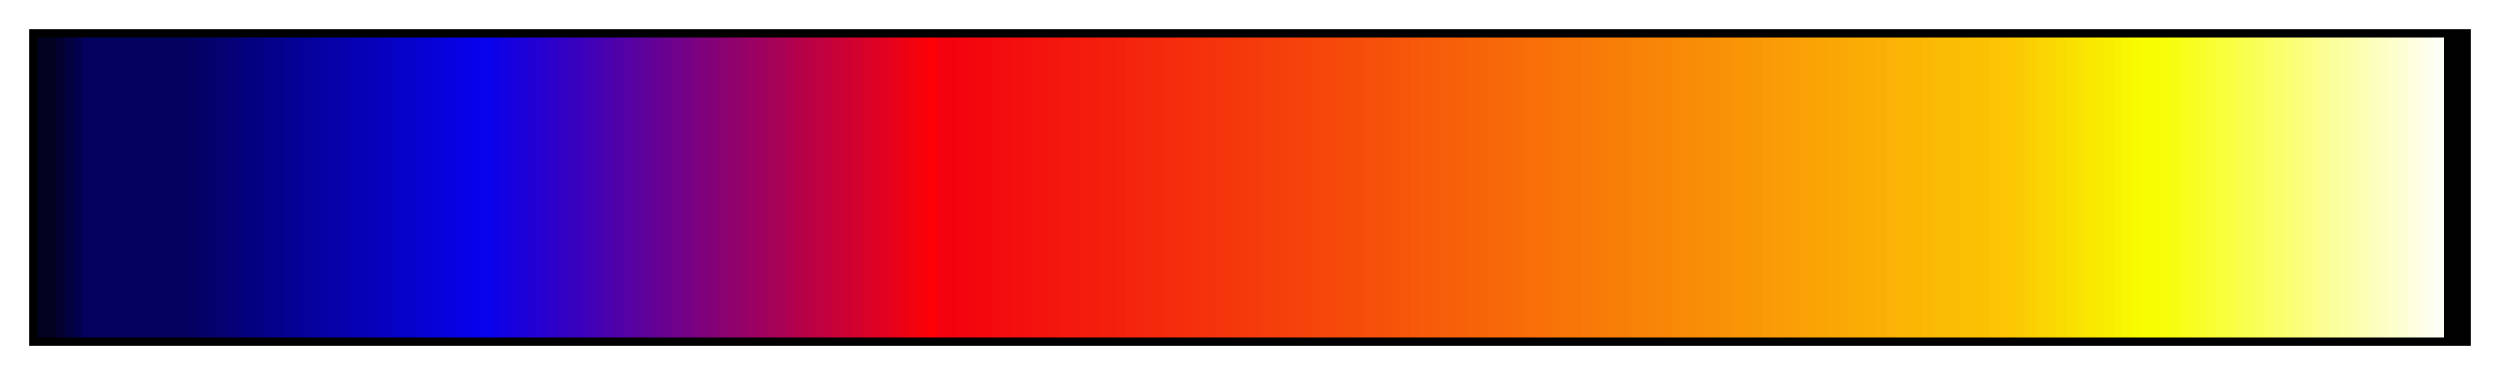 <svg height="45" viewBox="0 0 300 45" width="300" xmlns="http://www.w3.org/2000/svg" xmlns:xlink="http://www.w3.org/1999/xlink"><linearGradient id="a" gradientUnits="objectBoundingBox" spreadMethod="pad" x1="0%" x2="100%" y1="0%" y2="0%"><stop offset="0" stop-color="#020120"/><stop offset=".004" stop-color="#020120"/><stop offset=".008" stop-color="#020120"/><stop offset=".008" stop-color="#020130"/><stop offset=".012" stop-color="#020130"/><stop offset=".012" stop-color="#030140"/><stop offset=".016" stop-color="#030140"/><stop offset=".016" stop-color="#03014f"/><stop offset=".019" stop-color="#03014f"/><stop offset=".019" stop-color="#04015f"/><stop offset=".023" stop-color="#04015f"/><stop offset=".027" stop-color="#04015f"/><stop offset=".031" stop-color="#04015f"/><stop offset=".035" stop-color="#04015f"/><stop offset=".039" stop-color="#04015f"/><stop offset=".043" stop-color="#04015f"/><stop offset=".047" stop-color="#04015f"/><stop offset=".051" stop-color="#04015f"/><stop offset=".055" stop-color="#04015f"/><stop offset=".059" stop-color="#04015f"/><stop offset=".062" stop-color="#04015f"/><stop offset=".062" stop-color="#040163"/><stop offset=".066" stop-color="#040163"/><stop offset=".066" stop-color="#040168"/><stop offset=".07" stop-color="#040168"/><stop offset=".07" stop-color="#04016c"/><stop offset=".074" stop-color="#04016c"/><stop offset=".074" stop-color="#040171"/><stop offset=".078" stop-color="#040171"/><stop offset=".078" stop-color="#040176"/><stop offset=".082" stop-color="#040176"/><stop offset=".082" stop-color="#04017a"/><stop offset=".086" stop-color="#04017a"/><stop offset=".086" stop-color="#04017f"/><stop offset=".09" stop-color="#04017f"/><stop offset=".09" stop-color="#050183"/><stop offset=".094" stop-color="#050183"/><stop offset=".094" stop-color="#050188"/><stop offset=".098" stop-color="#050188"/><stop offset=".098" stop-color="#05018d"/><stop offset=".102" stop-color="#05018d"/><stop offset=".102" stop-color="#050191"/><stop offset=".105" stop-color="#050191"/><stop offset=".105" stop-color="#050196"/><stop offset=".109" stop-color="#050196"/><stop offset=".109" stop-color="#05019a"/><stop offset=".113" stop-color="#05019a"/><stop offset=".113" stop-color="#05019f"/><stop offset=".117" stop-color="#05019f"/><stop offset=".117" stop-color="#0501a4"/><stop offset=".121" stop-color="#0501a4"/><stop offset=".121" stop-color="#0601a8"/><stop offset=".125" stop-color="#0601a8"/><stop offset=".125" stop-color="#0601ad"/><stop offset=".129" stop-color="#0601ad"/><stop offset=".129" stop-color="#0601b2"/><stop offset=".133" stop-color="#0601b2"/><stop offset=".133" stop-color="#0601b6"/><stop offset=".137" stop-color="#0601b6"/><stop offset=".137" stop-color="#0601bb"/><stop offset=".141" stop-color="#0601bb"/><stop offset=".141" stop-color="#0601bf"/><stop offset=".144" stop-color="#0601bf"/><stop offset=".144" stop-color="#0601c3"/><stop offset=".148" stop-color="#0601c3"/><stop offset=".148" stop-color="#0601c8"/><stop offset=".152" stop-color="#0601c8"/><stop offset=".152" stop-color="#0701cc"/><stop offset=".156" stop-color="#0701cc"/><stop offset=".156" stop-color="#0701d1"/><stop offset=".16" stop-color="#0701d1"/><stop offset=".16" stop-color="#0701d5"/><stop offset=".164" stop-color="#0701d5"/><stop offset=".164" stop-color="#0701da"/><stop offset=".168" stop-color="#0701da"/><stop offset=".168" stop-color="#0701df"/><stop offset=".172" stop-color="#0701df"/><stop offset=".172" stop-color="#0701e3"/><stop offset=".176" stop-color="#0701e3"/><stop offset=".176" stop-color="#0701e8"/><stop offset=".18" stop-color="#0701e8"/><stop offset=".18" stop-color="#0801ed"/><stop offset=".184" stop-color="#0801ed"/><stop offset=".184" stop-color="#0801ec"/><stop offset=".188" stop-color="#0801ec"/><stop offset=".188" stop-color="#0d01e8"/><stop offset=".191" stop-color="#0d01e8"/><stop offset=".191" stop-color="#1201e3"/><stop offset=".195" stop-color="#1201e3"/><stop offset=".195" stop-color="#1701de"/><stop offset=".199" stop-color="#1701de"/><stop offset=".199" stop-color="#1d01d9"/><stop offset=".203" stop-color="#1d01d9"/><stop offset=".203" stop-color="#2201d4"/><stop offset=".207" stop-color="#2201d4"/><stop offset=".207" stop-color="#2701cf"/><stop offset=".211" stop-color="#2701cf"/><stop offset=".211" stop-color="#2c01ca"/><stop offset=".215" stop-color="#2c01ca"/><stop offset=".215" stop-color="#3201c5"/><stop offset=".219" stop-color="#3201c5"/><stop offset=".219" stop-color="#3701c0"/><stop offset=".223" stop-color="#3701c0"/><stop offset=".223" stop-color="#3c01bc"/><stop offset=".227" stop-color="#3c01bc"/><stop offset=".227" stop-color="#4001b7"/><stop offset=".231" stop-color="#4001b7"/><stop offset=".231" stop-color="#4601b2"/><stop offset=".234" stop-color="#4601b2"/><stop offset=".234" stop-color="#4b01ad"/><stop offset=".238" stop-color="#4b01ad"/><stop offset=".238" stop-color="#5001a8"/><stop offset=".242" stop-color="#5001a8"/><stop offset=".242" stop-color="#5501a3"/><stop offset=".246" stop-color="#5501a3"/><stop offset=".246" stop-color="#5b019e"/><stop offset=".25" stop-color="#5b019e"/><stop offset=".25" stop-color="#600199"/><stop offset=".254" stop-color="#600199"/><stop offset=".254" stop-color="#650194"/><stop offset=".258" stop-color="#650194"/><stop offset=".258" stop-color="#6a018f"/><stop offset=".262" stop-color="#6a018f"/><stop offset=".262" stop-color="#70018a"/><stop offset=".266" stop-color="#70018a"/><stop offset=".266" stop-color="#750185"/><stop offset=".27" stop-color="#750185"/><stop offset=".27" stop-color="#7a0180"/><stop offset=".273" stop-color="#7a0180"/><stop offset=".273" stop-color="#7f017b"/><stop offset=".277" stop-color="#7f017b"/><stop offset=".277" stop-color="#850177"/><stop offset=".281" stop-color="#850177"/><stop offset=".281" stop-color="#8a0172"/><stop offset=".285" stop-color="#8a0172"/><stop offset=".285" stop-color="#8f016d"/><stop offset=".289" stop-color="#8f016d"/><stop offset=".289" stop-color="#940168"/><stop offset=".293" stop-color="#940168"/><stop offset=".293" stop-color="#9a0163"/><stop offset=".297" stop-color="#9a0163"/><stop offset=".297" stop-color="#9f015e"/><stop offset=".301" stop-color="#9f015e"/><stop offset=".301" stop-color="#a40159"/><stop offset=".305" stop-color="#a40159"/><stop offset=".305" stop-color="#a90154"/><stop offset=".309" stop-color="#a90154"/><stop offset=".309" stop-color="#af014f"/><stop offset=".312" stop-color="#af014f"/><stop offset=".312" stop-color="#b4014a"/><stop offset=".316" stop-color="#b4014a"/><stop offset=".316" stop-color="#b90145"/><stop offset=".32" stop-color="#b90145"/><stop offset=".32" stop-color="#be0140"/><stop offset=".324" stop-color="#be0140"/><stop offset=".324" stop-color="#c3013c"/><stop offset=".328" stop-color="#c3013c"/><stop offset=".328" stop-color="#c80137"/><stop offset=".332" stop-color="#c80137"/><stop offset=".332" stop-color="#cd0132"/><stop offset=".336" stop-color="#cd0132"/><stop offset=".336" stop-color="#d2012d"/><stop offset=".34" stop-color="#d2012d"/><stop offset=".34" stop-color="#d80128"/><stop offset=".344" stop-color="#d80128"/><stop offset=".344" stop-color="#dd0123"/><stop offset=".348" stop-color="#dd0123"/><stop offset=".348" stop-color="#e2011e"/><stop offset=".352" stop-color="#e2011e"/><stop offset=".352" stop-color="#e70119"/><stop offset=".355" stop-color="#e70119"/><stop offset=".355" stop-color="#ed0114"/><stop offset=".359" stop-color="#ed0114"/><stop offset=".359" stop-color="#f2010f"/><stop offset=".363" stop-color="#f2010f"/><stop offset=".363" stop-color="#f7010a"/><stop offset=".367" stop-color="#f7010a"/><stop offset=".367" stop-color="#fd0106"/><stop offset=".371" stop-color="#fd0106"/><stop offset=".371" stop-color="#f3010f"/><stop offset=".375" stop-color="#f3010f"/><stop offset=".375" stop-color="#f3020e"/><stop offset=".379" stop-color="#f3020e"/><stop offset=".379" stop-color="#f3040e"/><stop offset=".383" stop-color="#f3040e"/><stop offset=".383" stop-color="#f3060e"/><stop offset=".387" stop-color="#f3060e"/><stop offset=".387" stop-color="#f3080e"/><stop offset=".391" stop-color="#f3080e"/><stop offset=".391" stop-color="#f3090e"/><stop offset=".395" stop-color="#f3090e"/><stop offset=".395" stop-color="#f30b0e"/><stop offset=".398" stop-color="#f30b0e"/><stop offset=".398" stop-color="#f30d0e"/><stop offset=".402" stop-color="#f30d0e"/><stop offset=".402" stop-color="#f30f0e"/><stop offset=".406" stop-color="#f30f0e"/><stop offset=".406" stop-color="#f3100e"/><stop offset=".41" stop-color="#f3100e"/><stop offset=".41" stop-color="#f3120e"/><stop offset=".414" stop-color="#f3120e"/><stop offset=".414" stop-color="#f3140d"/><stop offset=".418" stop-color="#f3140d"/><stop offset=".418" stop-color="#f3160d"/><stop offset=".422" stop-color="#f3160d"/><stop offset=".422" stop-color="#f4180d"/><stop offset=".426" stop-color="#f4180d"/><stop offset=".426" stop-color="#f4190d"/><stop offset=".43" stop-color="#f4190d"/><stop offset=".43" stop-color="#f41b0d"/><stop offset=".434" stop-color="#f41b0d"/><stop offset=".434" stop-color="#f41d0d"/><stop offset=".438" stop-color="#f41d0d"/><stop offset=".438" stop-color="#f41f0d"/><stop offset=".441" stop-color="#f41f0d"/><stop offset=".441" stop-color="#f4200d"/><stop offset=".445" stop-color="#f4200d"/><stop offset=".445" stop-color="#f4220d"/><stop offset=".449" stop-color="#f4220d"/><stop offset=".449" stop-color="#f4240d"/><stop offset=".453" stop-color="#f4240d"/><stop offset=".453" stop-color="#f4260c"/><stop offset=".457" stop-color="#f4260c"/><stop offset=".457" stop-color="#f4280c"/><stop offset=".461" stop-color="#f4280c"/><stop offset=".461" stop-color="#f4290c"/><stop offset=".465" stop-color="#f4290c"/><stop offset=".465" stop-color="#f42b0c"/><stop offset=".469" stop-color="#f42b0c"/><stop offset=".469" stop-color="#f52d0c"/><stop offset=".473" stop-color="#f52d0c"/><stop offset=".473" stop-color="#f52f0c"/><stop offset=".477" stop-color="#f52f0c"/><stop offset=".477" stop-color="#f5300c"/><stop offset=".48" stop-color="#f5300c"/><stop offset=".48" stop-color="#f5320c"/><stop offset=".484" stop-color="#f5320c"/><stop offset=".484" stop-color="#f5340c"/><stop offset=".488" stop-color="#f5340c"/><stop offset=".488" stop-color="#f5360c"/><stop offset=".492" stop-color="#f5360c"/><stop offset=".492" stop-color="#f5380b"/><stop offset=".496" stop-color="#f5380b"/><stop offset=".496" stop-color="#f5390b"/><stop offset=".5" stop-color="#f5390b"/><stop offset=".5" stop-color="#f53b0b"/><stop offset=".504" stop-color="#f53b0b"/><stop offset=".504" stop-color="#f53d0b"/><stop offset=".508" stop-color="#f53d0b"/><stop offset=".508" stop-color="#f53f0b"/><stop offset=".512" stop-color="#f53f0b"/><stop offset=".512" stop-color="#f5400b"/><stop offset=".516" stop-color="#f5400b"/><stop offset=".516" stop-color="#f6410b"/><stop offset=".519" stop-color="#f6410b"/><stop offset=".519" stop-color="#f6430b"/><stop offset=".523" stop-color="#f6430b"/><stop offset=".523" stop-color="#f6450b"/><stop offset=".527" stop-color="#f6450b"/><stop offset=".527" stop-color="#f6460b"/><stop offset=".531" stop-color="#f6460b"/><stop offset=".531" stop-color="#f6480a"/><stop offset=".535" stop-color="#f6480a"/><stop offset=".535" stop-color="#f64a0a"/><stop offset=".539" stop-color="#f64a0a"/><stop offset=".539" stop-color="#f64c0a"/><stop offset=".543" stop-color="#f64c0a"/><stop offset=".543" stop-color="#f64e0a"/><stop offset=".547" stop-color="#f64e0a"/><stop offset=".547" stop-color="#f64f0a"/><stop offset=".551" stop-color="#f64f0a"/><stop offset=".551" stop-color="#f6510a"/><stop offset=".555" stop-color="#f6510a"/><stop offset=".555" stop-color="#f6530a"/><stop offset=".559" stop-color="#f6530a"/><stop offset=".559" stop-color="#f6550a"/><stop offset=".562" stop-color="#f6550a"/><stop offset=".562" stop-color="#f6560a"/><stop offset=".566" stop-color="#f6560a"/><stop offset=".566" stop-color="#f7580a"/><stop offset=".57" stop-color="#f7580a"/><stop offset=".57" stop-color="#f75a09"/><stop offset=".574" stop-color="#f75a09"/><stop offset=".574" stop-color="#f75c09"/><stop offset=".578" stop-color="#f75c09"/><stop offset=".578" stop-color="#f75e09"/><stop offset=".582" stop-color="#f75e09"/><stop offset=".582" stop-color="#f75f09"/><stop offset=".586" stop-color="#f75f09"/><stop offset=".586" stop-color="#f76109"/><stop offset=".59" stop-color="#f76109"/><stop offset=".59" stop-color="#f76309"/><stop offset=".594" stop-color="#f76309"/><stop offset=".594" stop-color="#f76509"/><stop offset=".598" stop-color="#f76509"/><stop offset=".598" stop-color="#f76609"/><stop offset=".602" stop-color="#f76609"/><stop offset=".602" stop-color="#f76809"/><stop offset=".606" stop-color="#f76809"/><stop offset=".606" stop-color="#f76a09"/><stop offset=".609" stop-color="#f76a09"/><stop offset=".609" stop-color="#f76c08"/><stop offset=".613" stop-color="#f76c08"/><stop offset=".613" stop-color="#f86e08"/><stop offset=".617" stop-color="#f86e08"/><stop offset=".617" stop-color="#f86f08"/><stop offset=".621" stop-color="#f86f08"/><stop offset=".621" stop-color="#f87108"/><stop offset=".625" stop-color="#f87108"/><stop offset=".625" stop-color="#f87308"/><stop offset=".629" stop-color="#f87308"/><stop offset=".629" stop-color="#f87508"/><stop offset=".633" stop-color="#f87508"/><stop offset=".633" stop-color="#f87608"/><stop offset=".637" stop-color="#f87608"/><stop offset=".637" stop-color="#f87808"/><stop offset=".641" stop-color="#f87808"/><stop offset=".641" stop-color="#f87a08"/><stop offset=".644" stop-color="#f87a08"/><stop offset=".644" stop-color="#f87c08"/><stop offset=".648" stop-color="#f87c08"/><stop offset=".648" stop-color="#f87e07"/><stop offset=".652" stop-color="#f87e07"/><stop offset=".652" stop-color="#f87f07"/><stop offset=".656" stop-color="#f87f07"/><stop offset=".656" stop-color="#f88107"/><stop offset=".66" stop-color="#f88107"/><stop offset=".66" stop-color="#f98307"/><stop offset=".664" stop-color="#f98307"/><stop offset=".664" stop-color="#f98507"/><stop offset=".668" stop-color="#f98507"/><stop offset=".668" stop-color="#f98607"/><stop offset=".672" stop-color="#f98607"/><stop offset=".672" stop-color="#f98807"/><stop offset=".676" stop-color="#f98807"/><stop offset=".676" stop-color="#f98a07"/><stop offset=".68" stop-color="#f98a07"/><stop offset=".68" stop-color="#f98c07"/><stop offset=".684" stop-color="#f98c07"/><stop offset=".684" stop-color="#f98d07"/><stop offset=".688" stop-color="#f98d07"/><stop offset=".688" stop-color="#f98f06"/><stop offset=".691" stop-color="#f98f06"/><stop offset=".691" stop-color="#f99106"/><stop offset=".695" stop-color="#f99106"/><stop offset=".695" stop-color="#f99306"/><stop offset=".699" stop-color="#f99306"/><stop offset=".699" stop-color="#f99506"/><stop offset=".703" stop-color="#f99506"/><stop offset=".703" stop-color="#f99606"/><stop offset=".707" stop-color="#f99606"/><stop offset=".707" stop-color="#f99806"/><stop offset=".711" stop-color="#f99806"/><stop offset=".711" stop-color="#fa9a06"/><stop offset=".715" stop-color="#fa9a06"/><stop offset=".715" stop-color="#fa9c06"/><stop offset=".719" stop-color="#fa9c06"/><stop offset=".719" stop-color="#fa9d06"/><stop offset=".723" stop-color="#fa9d06"/><stop offset=".723" stop-color="#fa9f06"/><stop offset=".727" stop-color="#fa9f06"/><stop offset=".727" stop-color="#faa105"/><stop offset=".731" stop-color="#faa105"/><stop offset=".731" stop-color="#faa305"/><stop offset=".734" stop-color="#faa305"/><stop offset=".734" stop-color="#faa505"/><stop offset=".738" stop-color="#faa505"/><stop offset=".738" stop-color="#faa605"/><stop offset=".742" stop-color="#faa605"/><stop offset=".742" stop-color="#faa805"/><stop offset=".746" stop-color="#faa805"/><stop offset=".746" stop-color="#faaa05"/><stop offset=".75" stop-color="#faaa05"/><stop offset=".75" stop-color="#faac05"/><stop offset=".754" stop-color="#faac05"/><stop offset=".754" stop-color="#faad05"/><stop offset=".758" stop-color="#faad05"/><stop offset=".758" stop-color="#fbaf05"/><stop offset=".762" stop-color="#fbaf05"/><stop offset=".762" stop-color="#fbb105"/><stop offset=".766" stop-color="#fbb105"/><stop offset=".766" stop-color="#fbb304"/><stop offset=".769" stop-color="#fbb304"/><stop offset=".769" stop-color="#fbb504"/><stop offset=".773" stop-color="#fbb504"/><stop offset=".773" stop-color="#fbb604"/><stop offset=".777" stop-color="#fbb604"/><stop offset=".777" stop-color="#fbb804"/><stop offset=".781" stop-color="#fbb804"/><stop offset=".781" stop-color="#fbba04"/><stop offset=".785" stop-color="#fbba04"/><stop offset=".785" stop-color="#fbbc04"/><stop offset=".789" stop-color="#fbbc04"/><stop offset=".789" stop-color="#fbbd04"/><stop offset=".793" stop-color="#fbbd04"/><stop offset=".793" stop-color="#fbbf04"/><stop offset=".797" stop-color="#fbbf04"/><stop offset=".797" stop-color="#fbc004"/><stop offset=".801" stop-color="#fbc004"/><stop offset=".801" stop-color="#fbc204"/><stop offset=".805" stop-color="#fbc204"/><stop offset=".805" stop-color="#fcc404"/><stop offset=".809" stop-color="#fcc404"/><stop offset=".812" stop-color="#fcc404"/><stop offset=".812" stop-color="#fbc803"/><stop offset=".816" stop-color="#fbc803"/><stop offset=".816" stop-color="#fbcc03"/><stop offset=".82" stop-color="#fbcc03"/><stop offset=".82" stop-color="#fbd003"/><stop offset=".824" stop-color="#fbd003"/><stop offset=".824" stop-color="#fad403"/><stop offset=".828" stop-color="#fad403"/><stop offset=".828" stop-color="#fad703"/><stop offset=".832" stop-color="#fad703"/><stop offset=".832" stop-color="#fadb02"/><stop offset=".836" stop-color="#fadb02"/><stop offset=".836" stop-color="#fadf02"/><stop offset=".84" stop-color="#fadf02"/><stop offset=".84" stop-color="#f9e302"/><stop offset=".844" stop-color="#f9e302"/><stop offset=".844" stop-color="#f9e702"/><stop offset=".848" stop-color="#f9e702"/><stop offset=".848" stop-color="#f9ea02"/><stop offset=".852" stop-color="#f9ea02"/><stop offset=".852" stop-color="#f9ee01"/><stop offset=".856" stop-color="#f9ee01"/><stop offset=".856" stop-color="#f8f201"/><stop offset=".859" stop-color="#f8f201"/><stop offset=".859" stop-color="#f8f601"/><stop offset=".863" stop-color="#f8f601"/><stop offset=".863" stop-color="#f8fa01"/><stop offset=".867" stop-color="#f8fa01"/><stop offset=".867" stop-color="#f8fe01"/><stop offset=".871" stop-color="#f8fe01"/><stop offset=".875" stop-color="#f8fe01"/><stop offset=".875" stop-color="#f8fe09"/><stop offset=".879" stop-color="#f8fe09"/><stop offset=".879" stop-color="#f8fe11"/><stop offset=".883" stop-color="#f8fe11"/><stop offset=".883" stop-color="#f8fe19"/><stop offset=".887" stop-color="#f8fe19"/><stop offset=".887" stop-color="#f8fe21"/><stop offset=".891" stop-color="#f8fe21"/><stop offset=".891" stop-color="#f8fe2a"/><stop offset=".894" stop-color="#f8fe2a"/><stop offset=".894" stop-color="#f9fe32"/><stop offset=".898" stop-color="#f9fe32"/><stop offset=".898" stop-color="#f9fe3a"/><stop offset=".902" stop-color="#f9fe3a"/><stop offset=".902" stop-color="#f9fe41"/><stop offset=".906" stop-color="#f9fe41"/><stop offset=".906" stop-color="#f9fe4a"/><stop offset=".91" stop-color="#f9fe4a"/><stop offset=".91" stop-color="#f9fe52"/><stop offset=".914" stop-color="#f9fe52"/><stop offset=".914" stop-color="#fafe5a"/><stop offset=".918" stop-color="#fafe5a"/><stop offset=".918" stop-color="#fafe62"/><stop offset=".922" stop-color="#fafe62"/><stop offset=".922" stop-color="#fafe6a"/><stop offset=".926" stop-color="#fafe6a"/><stop offset=".926" stop-color="#fafe73"/><stop offset=".93" stop-color="#fafe73"/><stop offset=".93" stop-color="#fafe7b"/><stop offset=".934" stop-color="#fafe7b"/><stop offset=".934" stop-color="#fbfe83"/><stop offset=".938" stop-color="#fbfe83"/><stop offset=".938" stop-color="#fbfe8b"/><stop offset=".941" stop-color="#fbfe8b"/><stop offset=".941" stop-color="#fbfe94"/><stop offset=".945" stop-color="#fbfe94"/><stop offset=".945" stop-color="#fbfe9c"/><stop offset=".949" stop-color="#fbfe9c"/><stop offset=".949" stop-color="#fbfea4"/><stop offset=".953" stop-color="#fbfea4"/><stop offset=".953" stop-color="#fcfeac"/><stop offset=".957" stop-color="#fcfeac"/><stop offset=".957" stop-color="#fcfeb4"/><stop offset=".961" stop-color="#fcfeb4"/><stop offset=".961" stop-color="#fcfebd"/><stop offset=".965" stop-color="#fcfebd"/><stop offset=".965" stop-color="#fcfec4"/><stop offset=".969" stop-color="#fcfec4"/><stop offset=".969" stop-color="#fcfecc"/><stop offset=".973" stop-color="#fcfecc"/><stop offset=".973" stop-color="#fdfed4"/><stop offset=".977" stop-color="#fdfed4"/><stop offset=".977" stop-color="#fdfedd"/><stop offset=".981" stop-color="#fdfedd"/><stop offset=".981" stop-color="#fdfee5"/><stop offset=".984" stop-color="#fdfee5"/><stop offset=".984" stop-color="#fdfeed"/><stop offset=".988" stop-color="#fdfeed"/><stop offset=".988" stop-color="#fdfef5"/><stop offset=".992" stop-color="#fdfef5"/><stop offset=".992" stop-color="#010101"/><stop offset=".996" stop-color="#010101"/><stop offset="1" stop-color="#010101"/></linearGradient><path d="m4 4h292v37h-292z" fill="url(#a)" stroke="#000"/></svg>